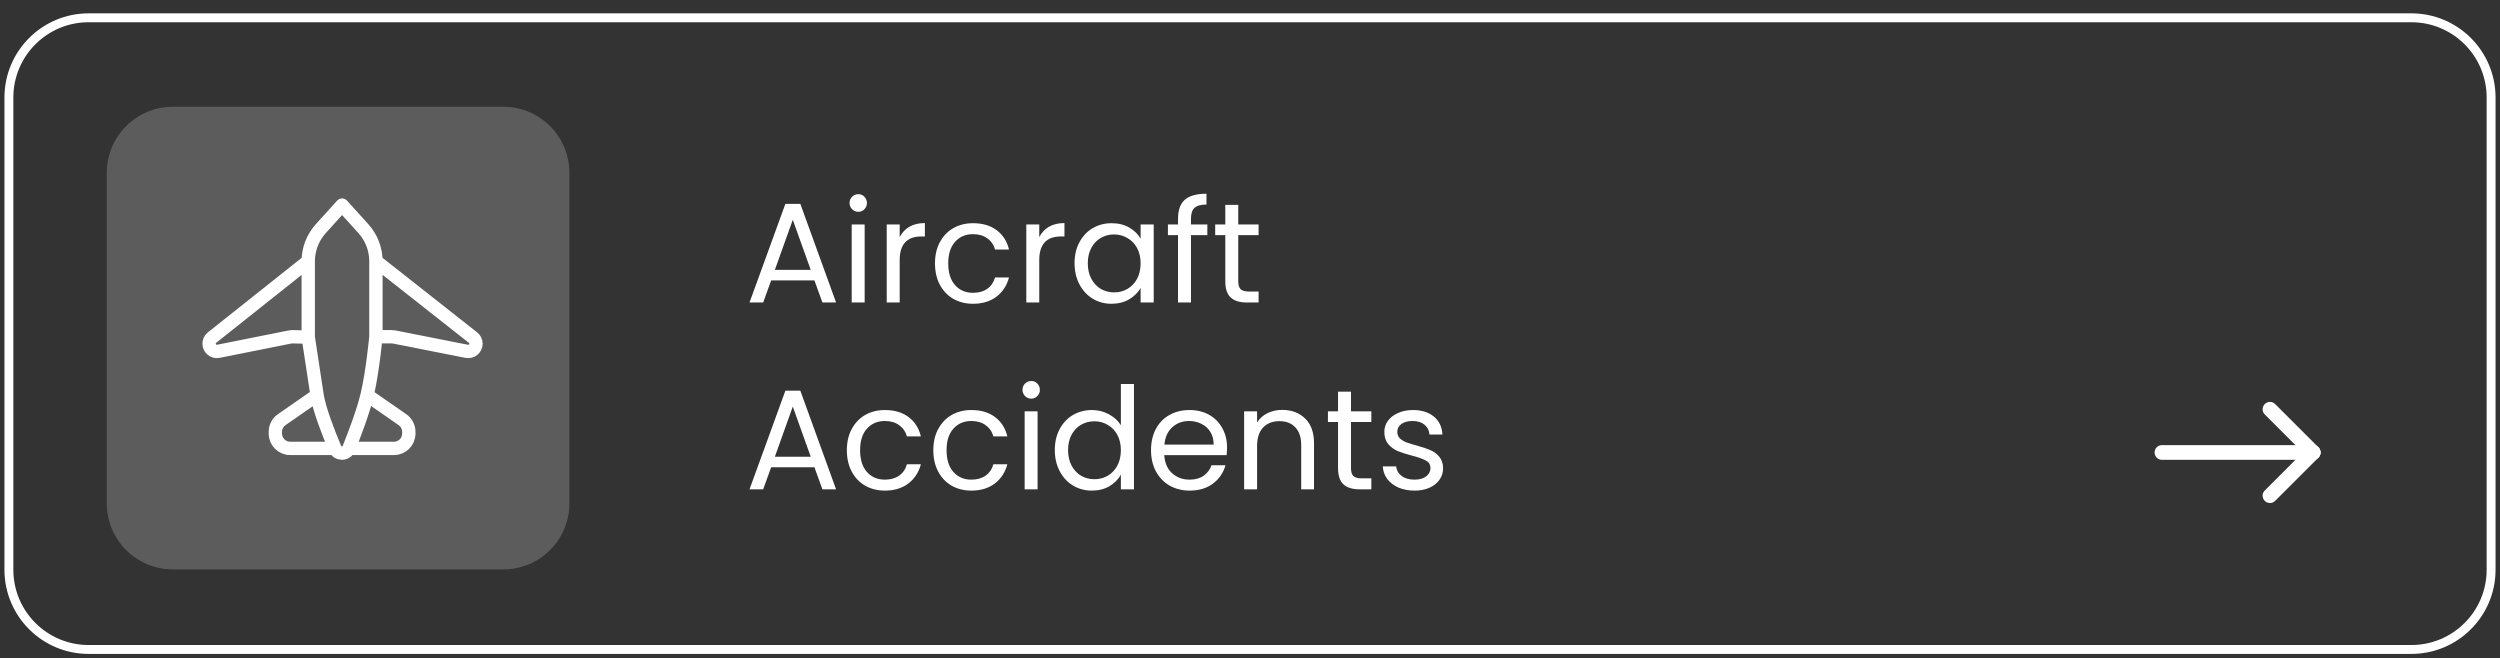 <svg xmlns="http://www.w3.org/2000/svg" width="281" height="74" viewBox="0 0 281 74" fill="none"><rect x="0" y="0" width="281" height="74" fill="#333333" stroke="none"/><path d="M56.571 12H19.429C15.326 12 12 15.326 12 19.429V56.571C12 60.674 15.326 64 19.429 64H56.571C60.674 64 64 60.674 64 56.571V19.429C64 15.326 60.674 12 56.571 12Z" fill="white" fill-opacity="0.2"></path><path d="M91.542 31.52H86.678L85.782 34H84.246L88.278 22.912H89.958L93.974 34H92.438L91.542 31.52ZM91.126 30.336L89.11 24.704L87.094 30.336H91.126ZM96.483 23.808C96.206 23.808 95.971 23.712 95.779 23.52C95.587 23.328 95.491 23.093 95.491 22.816C95.491 22.539 95.587 22.304 95.779 22.112C95.971 21.92 96.206 21.824 96.483 21.824C96.75 21.824 96.974 21.92 97.155 22.112C97.347 22.304 97.443 22.539 97.443 22.816C97.443 23.093 97.347 23.328 97.155 23.52C96.974 23.712 96.75 23.808 96.483 23.808ZM97.187 25.232V34H95.731V25.232H97.187ZM101.125 26.656C101.381 26.155 101.743 25.765 102.213 25.488C102.693 25.211 103.274 25.072 103.957 25.072V26.576H103.573C101.941 26.576 101.125 27.461 101.125 29.232V34H99.668V25.232H101.125V26.656ZM105.093 29.6C105.093 28.693 105.275 27.904 105.637 27.232C106 26.549 106.501 26.021 107.141 25.648C107.792 25.275 108.533 25.088 109.365 25.088C110.443 25.088 111.328 25.349 112.021 25.872C112.725 26.395 113.189 27.12 113.413 28.048H111.845C111.696 27.515 111.403 27.093 110.965 26.784C110.539 26.475 110.005 26.32 109.365 26.32C108.533 26.32 107.861 26.608 107.349 27.184C106.837 27.749 106.581 28.555 106.581 29.6C106.581 30.656 106.837 31.472 107.349 32.048C107.861 32.624 108.533 32.912 109.365 32.912C110.005 32.912 110.539 32.763 110.965 32.464C111.392 32.165 111.685 31.739 111.845 31.184H113.413C113.179 32.08 112.709 32.8 112.005 33.344C111.301 33.877 110.421 34.144 109.365 34.144C108.533 34.144 107.792 33.957 107.141 33.584C106.501 33.211 106 32.683 105.637 32C105.275 31.317 105.093 30.517 105.093 29.6ZM116.812 26.656C117.068 26.155 117.431 25.765 117.9 25.488C118.38 25.211 118.961 25.072 119.644 25.072V26.576H119.26C117.628 26.576 116.812 27.461 116.812 29.232V34H115.356V25.232H116.812V26.656ZM120.781 29.584C120.781 28.688 120.962 27.904 121.325 27.232C121.687 26.549 122.183 26.021 122.813 25.648C123.453 25.275 124.162 25.088 124.941 25.088C125.709 25.088 126.375 25.253 126.941 25.584C127.506 25.915 127.927 26.331 128.205 26.832V25.232H129.677V34H128.205V32.368C127.917 32.88 127.485 33.307 126.909 33.648C126.343 33.979 125.682 34.144 124.925 34.144C124.146 34.144 123.442 33.952 122.813 33.568C122.183 33.184 121.687 32.645 121.325 31.952C120.962 31.259 120.781 30.469 120.781 29.584ZM128.205 29.6C128.205 28.939 128.071 28.363 127.805 27.872C127.538 27.381 127.175 27.008 126.717 26.752C126.269 26.485 125.773 26.352 125.229 26.352C124.685 26.352 124.189 26.48 123.741 26.736C123.293 26.992 122.935 27.365 122.669 27.856C122.402 28.347 122.269 28.923 122.269 29.584C122.269 30.256 122.402 30.843 122.669 31.344C122.935 31.835 123.293 32.213 123.741 32.48C124.189 32.736 124.685 32.864 125.229 32.864C125.773 32.864 126.269 32.736 126.717 32.48C127.175 32.213 127.538 31.835 127.805 31.344C128.071 30.843 128.205 30.261 128.205 29.6ZM135.705 26.432H133.865V34H132.409V26.432H131.273V25.232H132.409V24.608C132.409 23.627 132.66 22.912 133.161 22.464C133.673 22.005 134.489 21.776 135.609 21.776V22.992C134.969 22.992 134.516 23.12 134.249 23.376C133.993 23.621 133.865 24.032 133.865 24.608V25.232H135.705V26.432ZM139.179 26.432V31.6C139.179 32.027 139.27 32.331 139.451 32.512C139.632 32.683 139.947 32.768 140.395 32.768H141.467V34H140.155C139.344 34 138.736 33.813 138.331 33.44C137.926 33.067 137.723 32.453 137.723 31.6V26.432H136.587V25.232H137.723V23.024H139.179V25.232H141.467V26.432H139.179ZM91.542 52.52H86.678L85.782 55H84.246L88.278 43.912H89.958L93.974 55H92.438L91.542 52.52ZM91.126 51.336L89.11 45.704L87.094 51.336H91.126ZM95.187 50.6C95.187 49.693 95.368 48.904 95.731 48.232C96.094 47.549 96.595 47.021 97.235 46.648C97.886 46.275 98.627 46.088 99.459 46.088C100.536 46.088 101.422 46.349 102.115 46.872C102.819 47.395 103.283 48.12 103.507 49.048H101.939C101.79 48.515 101.496 48.093 101.059 47.784C100.632 47.475 100.099 47.32 99.459 47.32C98.627 47.32 97.955 47.608 97.443 48.184C96.931 48.749 96.675 49.555 96.675 50.6C96.675 51.656 96.931 52.472 97.443 53.048C97.955 53.624 98.627 53.912 99.459 53.912C100.099 53.912 100.632 53.763 101.059 53.464C101.486 53.165 101.779 52.739 101.939 52.184H103.507C103.272 53.08 102.803 53.8 102.099 54.344C101.395 54.877 100.515 55.144 99.459 55.144C98.627 55.144 97.886 54.957 97.235 54.584C96.595 54.211 96.094 53.683 95.731 53C95.368 52.317 95.187 51.517 95.187 50.6ZM104.906 50.6C104.906 49.693 105.087 48.904 105.45 48.232C105.812 47.549 106.314 47.021 106.954 46.648C107.604 46.275 108.346 46.088 109.178 46.088C110.255 46.088 111.14 46.349 111.834 46.872C112.538 47.395 113.002 48.12 113.226 49.048H111.658C111.508 48.515 111.215 48.093 110.778 47.784C110.351 47.475 109.818 47.32 109.178 47.32C108.346 47.32 107.674 47.608 107.162 48.184C106.65 48.749 106.394 49.555 106.394 50.6C106.394 51.656 106.65 52.472 107.162 53.048C107.674 53.624 108.346 53.912 109.178 53.912C109.818 53.912 110.351 53.763 110.778 53.464C111.204 53.165 111.498 52.739 111.658 52.184H113.226C112.991 53.08 112.522 53.8 111.818 54.344C111.114 54.877 110.234 55.144 109.178 55.144C108.346 55.144 107.604 54.957 106.954 54.584C106.314 54.211 105.812 53.683 105.45 53C105.087 52.317 104.906 51.517 104.906 50.6ZM115.921 44.808C115.643 44.808 115.409 44.712 115.217 44.52C115.025 44.328 114.929 44.093 114.929 43.816C114.929 43.539 115.025 43.304 115.217 43.112C115.409 42.92 115.643 42.824 115.921 42.824C116.187 42.824 116.411 42.92 116.593 43.112C116.785 43.304 116.881 43.539 116.881 43.816C116.881 44.093 116.785 44.328 116.593 44.52C116.411 44.712 116.187 44.808 115.921 44.808ZM116.625 46.232V55H115.169V46.232H116.625ZM118.562 50.584C118.562 49.688 118.743 48.904 119.106 48.232C119.469 47.549 119.965 47.021 120.594 46.648C121.234 46.275 121.949 46.088 122.738 46.088C123.421 46.088 124.055 46.248 124.642 46.568C125.229 46.877 125.677 47.288 125.986 47.8V43.16H127.458V55H125.986V53.352C125.698 53.875 125.271 54.307 124.706 54.648C124.141 54.979 123.479 55.144 122.722 55.144C121.943 55.144 121.234 54.952 120.594 54.568C119.965 54.184 119.469 53.645 119.106 52.952C118.743 52.259 118.562 51.469 118.562 50.584ZM125.986 50.6C125.986 49.939 125.853 49.363 125.586 48.872C125.319 48.381 124.957 48.008 124.498 47.752C124.05 47.485 123.554 47.352 123.01 47.352C122.466 47.352 121.97 47.48 121.522 47.736C121.074 47.992 120.717 48.365 120.45 48.856C120.183 49.347 120.05 49.923 120.05 50.584C120.05 51.256 120.183 51.843 120.45 52.344C120.717 52.835 121.074 53.213 121.522 53.48C121.97 53.736 122.466 53.864 123.01 53.864C123.554 53.864 124.05 53.736 124.498 53.48C124.957 53.213 125.319 52.835 125.586 52.344C125.853 51.843 125.986 51.261 125.986 50.6ZM137.919 50.28C137.919 50.557 137.903 50.851 137.871 51.16H130.863C130.916 52.024 131.209 52.701 131.743 53.192C132.287 53.672 132.943 53.912 133.711 53.912C134.34 53.912 134.863 53.768 135.279 53.48C135.705 53.181 136.004 52.787 136.175 52.296H137.743C137.508 53.139 137.039 53.827 136.335 54.36C135.631 54.883 134.756 55.144 133.711 55.144C132.879 55.144 132.132 54.957 131.471 54.584C130.82 54.211 130.308 53.683 129.935 53C129.561 52.307 129.375 51.507 129.375 50.6C129.375 49.693 129.556 48.899 129.919 48.216C130.281 47.533 130.788 47.011 131.439 46.648C132.1 46.275 132.857 46.088 133.711 46.088C134.543 46.088 135.279 46.269 135.919 46.632C136.559 46.995 137.049 47.496 137.391 48.136C137.743 48.765 137.919 49.48 137.919 50.28ZM136.415 49.976C136.415 49.421 136.292 48.947 136.047 48.552C135.801 48.147 135.465 47.843 135.039 47.64C134.623 47.427 134.159 47.32 133.647 47.32C132.911 47.32 132.281 47.555 131.759 48.024C131.247 48.493 130.953 49.144 130.879 49.976H136.415ZM144.112 46.072C145.179 46.072 146.043 46.397 146.704 47.048C147.366 47.688 147.696 48.616 147.696 49.832V55H146.256V50.04C146.256 49.165 146.038 48.499 145.6 48.04C145.163 47.571 144.566 47.336 143.808 47.336C143.04 47.336 142.427 47.576 141.968 48.056C141.52 48.536 141.296 49.235 141.296 50.152V55H139.84V46.232H141.296V47.48C141.584 47.032 141.974 46.685 142.464 46.44C142.966 46.195 143.515 46.072 144.112 46.072ZM151.851 47.432V52.6C151.851 53.027 151.941 53.331 152.123 53.512C152.304 53.683 152.619 53.768 153.067 53.768H154.139V55H152.827C152.016 55 151.408 54.813 151.003 54.44C150.597 54.067 150.395 53.453 150.395 52.6V47.432H149.259V46.232H150.395V44.024H151.851V46.232H154.139V47.432H151.851ZM159.007 55.144C158.335 55.144 157.732 55.032 157.199 54.808C156.666 54.573 156.244 54.253 155.935 53.848C155.626 53.432 155.455 52.957 155.423 52.424H156.927C156.97 52.861 157.172 53.219 157.535 53.496C157.908 53.773 158.394 53.912 158.991 53.912C159.546 53.912 159.983 53.789 160.303 53.544C160.623 53.299 160.783 52.989 160.783 52.616C160.783 52.232 160.612 51.949 160.271 51.768C159.93 51.576 159.402 51.389 158.687 51.208C158.036 51.037 157.503 50.867 157.087 50.696C156.682 50.515 156.33 50.253 156.031 49.912C155.743 49.56 155.599 49.101 155.599 48.536C155.599 48.088 155.732 47.677 155.999 47.304C156.266 46.931 156.644 46.637 157.135 46.424C157.626 46.2 158.186 46.088 158.815 46.088C159.786 46.088 160.57 46.333 161.167 46.824C161.764 47.315 162.084 47.987 162.127 48.84H160.671C160.639 48.381 160.452 48.013 160.111 47.736C159.78 47.459 159.332 47.32 158.767 47.32C158.244 47.32 157.828 47.432 157.519 47.656C157.21 47.88 157.055 48.173 157.055 48.536C157.055 48.824 157.146 49.064 157.327 49.256C157.519 49.437 157.754 49.587 158.031 49.704C158.319 49.811 158.714 49.933 159.215 50.072C159.844 50.243 160.356 50.413 160.751 50.584C161.146 50.744 161.482 50.989 161.759 51.32C162.047 51.651 162.196 52.083 162.207 52.616C162.207 53.096 162.074 53.528 161.807 53.912C161.54 54.296 161.162 54.6 160.671 54.824C160.191 55.037 159.636 55.144 159.007 55.144Z" fill="white"></path><path d="M271.037 2H9.963C5.013 2 1 6.013 1 10.963V64.037C1 68.987 5.013 73 9.963 73H271.037C275.987 73 280 68.987 280 64.037V10.963C280 6.013 275.987 2 271.037 2Z" stroke="white"></path><path d="M38.45 23.055L36.069 25.686C35.152 26.699 34.646 28.002 34.646 29.35M38.45 23.055C39.396 24.101 40.077 24.853 40.831 25.686M38.45 23.055L40.831 25.686M35.637 44.413C35.25 41.867 35.033 40.44 34.646 37.894M35.637 44.413C35.878 45.997 36.908 48.633 37.652 50.399M35.637 44.413L31.666 47.168C31.217 47.479 30.95 47.991 30.95 48.537V48.733C30.95 49.653 31.696 50.399 32.616 50.399H37.652M35.637 44.413L34.646 37.894M41.262 44.413C41.872 41.89 42.253 37.846 42.253 37.846M41.262 44.413L45.233 47.168C45.682 47.479 45.95 47.991 45.95 48.537V48.733C45.95 49.653 45.203 50.399 44.283 50.399H39.213M41.262 44.413C40.804 46.308 39.877 48.754 39.213 50.399M42.253 29.35C42.253 28.002 41.747 26.699 40.831 25.686M42.253 29.35V37.846M42.253 29.35L53.167 37.947C53.377 38.112 53.5 38.365 53.5 38.633V38.633C53.5 39.183 52.997 39.596 52.458 39.489L44.315 37.878C44.208 37.857 44.1 37.846 43.992 37.846H42.253M34.646 29.35L23.83 37.947C23.621 38.112 23.5 38.364 23.5 38.63V38.63C23.5 39.181 24.004 39.594 24.544 39.486L32.562 37.883C32.683 37.859 32.807 37.848 32.931 37.851L34.646 37.894M34.646 29.35V37.894M39.213 50.399V50.399C38.925 51.11 37.95 51.106 37.652 50.399V50.399" stroke="white" stroke-width="1.5" stroke-linecap="round" stroke-linejoin="round"></path><path d="M243 50.857H260" stroke="white" stroke-width="1.65" stroke-linecap="round" stroke-linejoin="round"></path><path d="M255.143 55.714L260 50.857" stroke="white" stroke-width="1.65" stroke-linecap="round" stroke-linejoin="round"></path><path d="M255.143 46L260 50.857" stroke="white" stroke-width="1.65" stroke-linecap="round" stroke-linejoin="round"></path></svg>